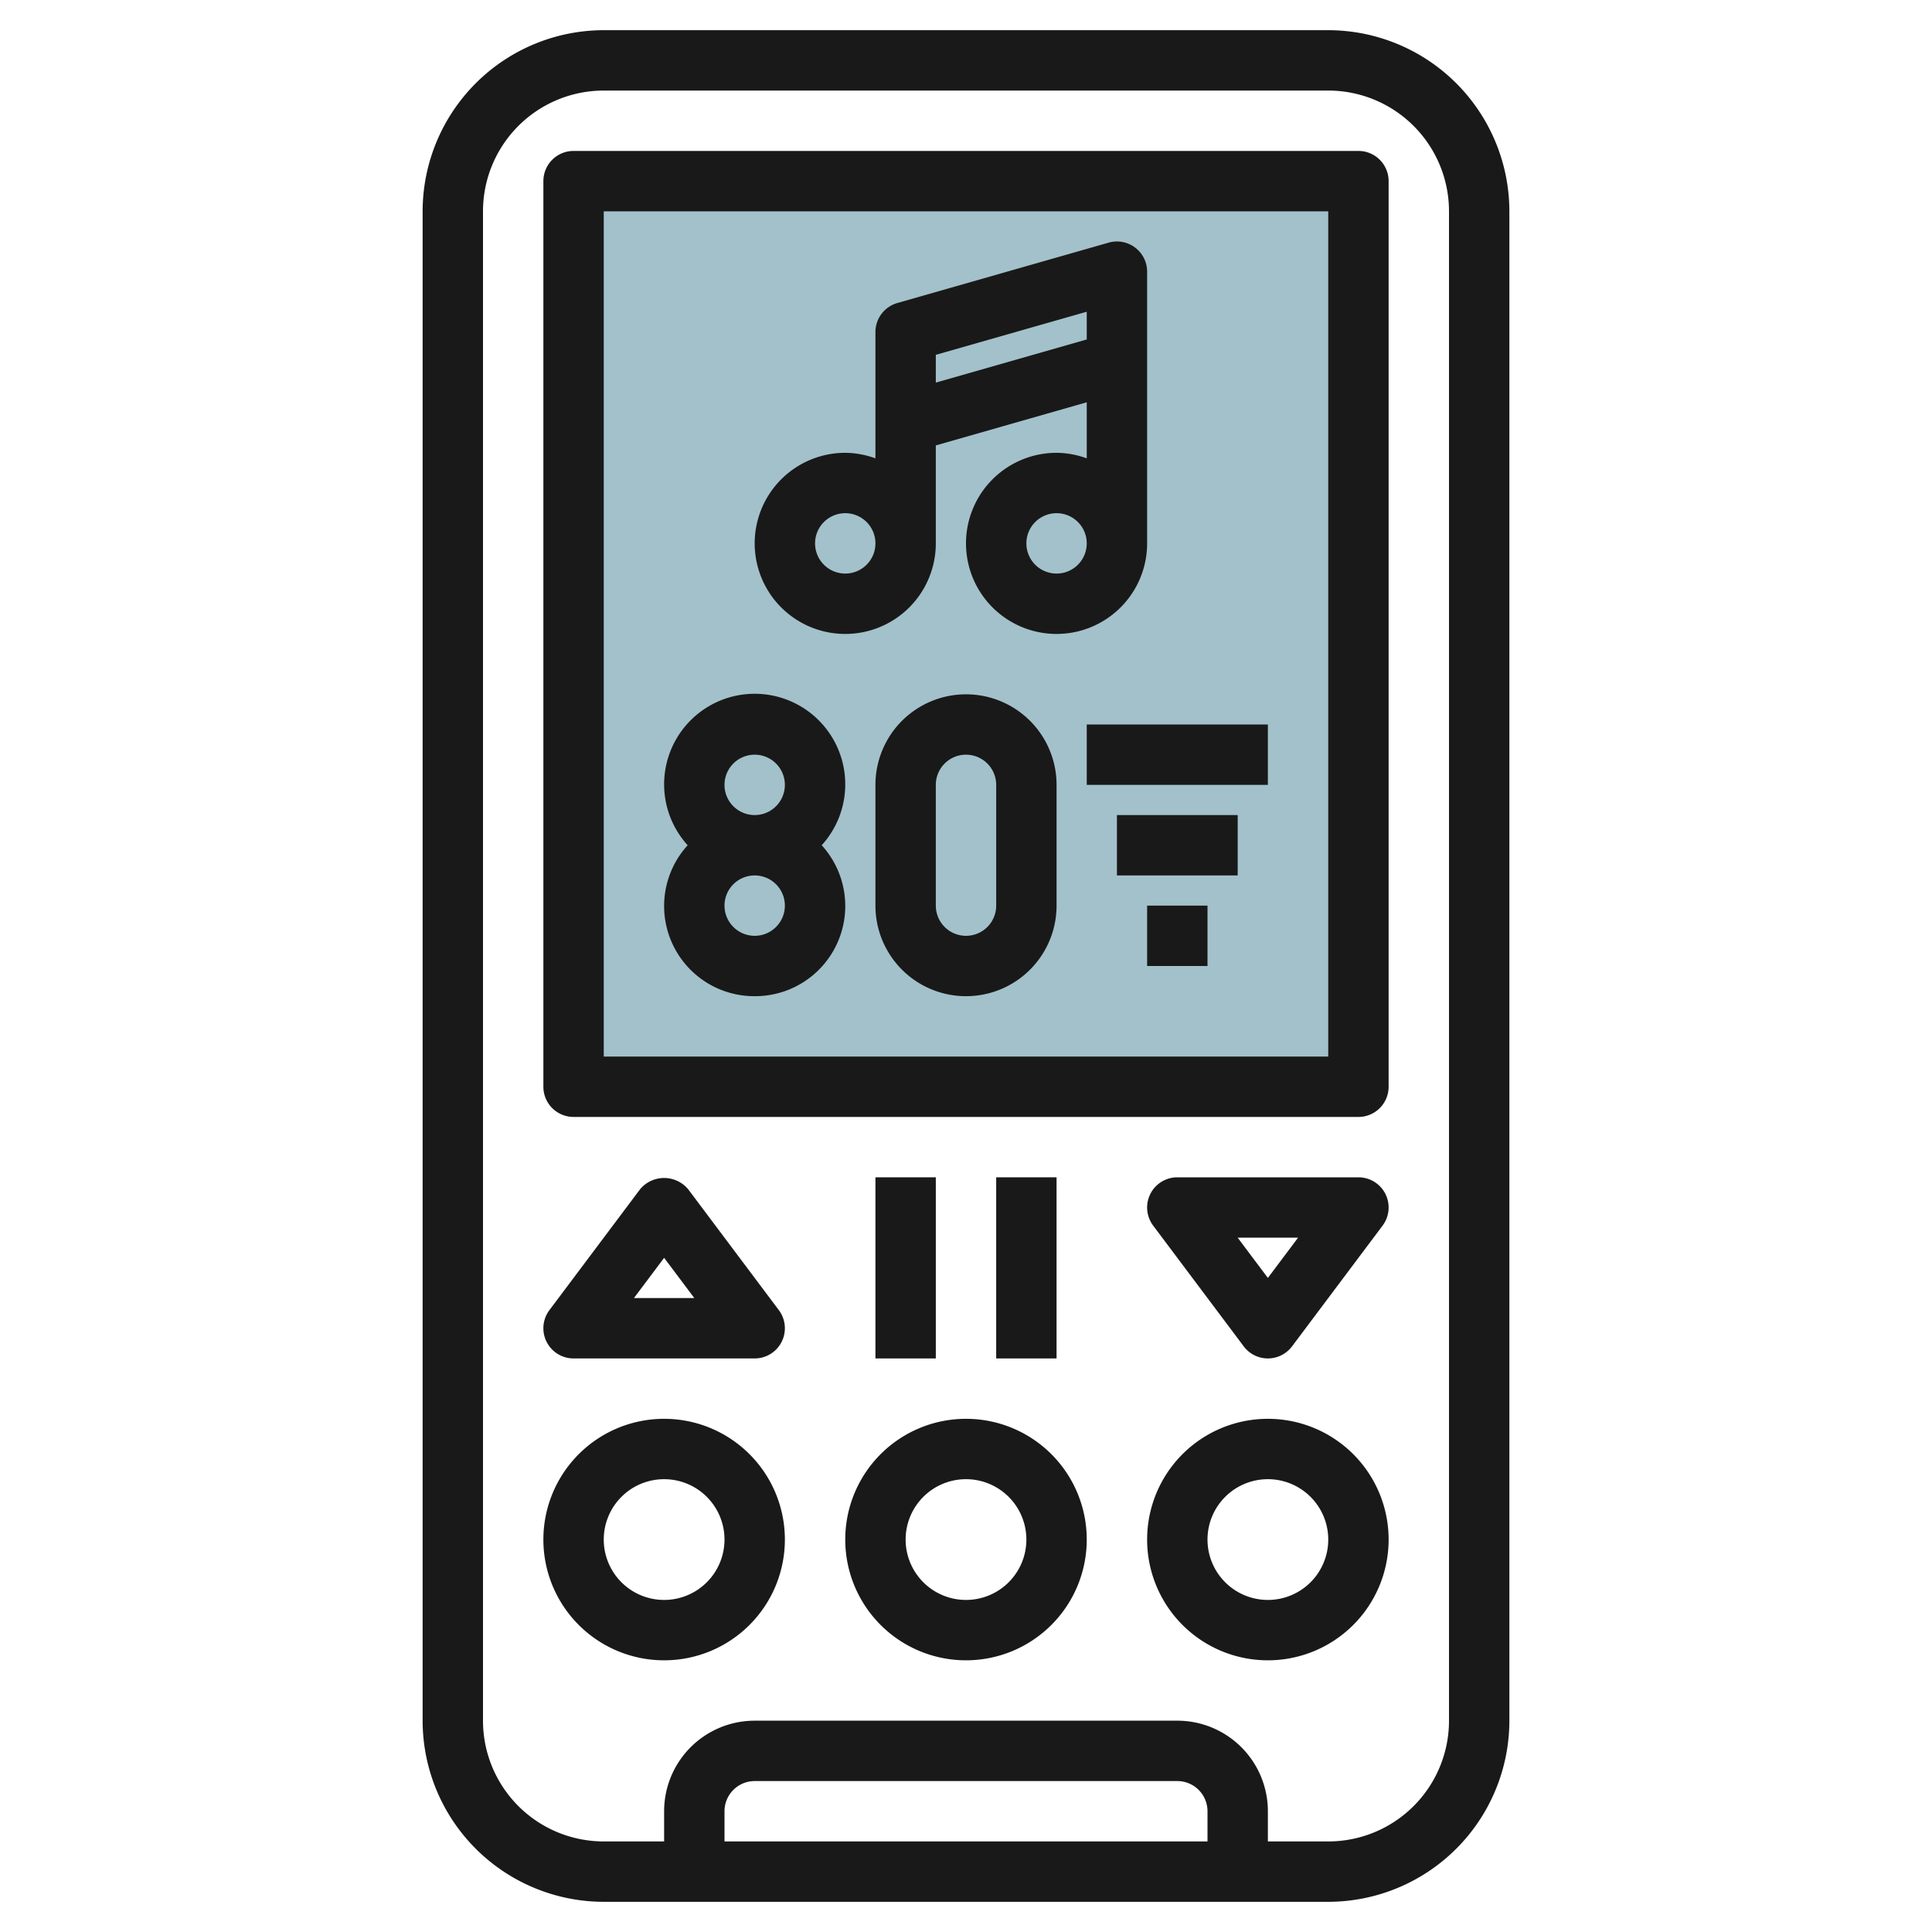 <svg id="Layer_3" height="512" viewBox="0 0 64 64" width="512" xmlns="http://www.w3.org/2000/svg" data-name="Layer 3"><path d="m19 6h26v30h-26z" fill="#a3c1ca"/><g fill="#191919"><path d="m44 1h-24a6.006 6.006 0 0 0 -6 6v50a6.006 6.006 0 0 0 6 6h24a6.006 6.006 0 0 0 6-6v-50a6.006 6.006 0 0 0 -6-6zm-4 60h-16v-1a1 1 0 0 1 1-1h14a1 1 0 0 1 1 1zm8-4a4 4 0 0 1 -4 4h-2v-1a3 3 0 0 0 -3-3h-14a3 3 0 0 0 -3 3v1h-2a4 4 0 0 1 -4-4v-50a4 4 0 0 1 4-4h24a4 4 0 0 1 4 4z"/><path d="m45 5h-26a1 1 0 0 0 -1 1v30a1 1 0 0 0 1 1h26a1 1 0 0 0 1-1v-30a1 1 0 0 0 -1-1zm-1 30h-24v-28h24z"/><path d="m19 45h6a1 1 0 0 0 .8-1.6l-3-4a1.036 1.036 0 0 0 -1.6 0l-3 4a1 1 0 0 0 .8 1.6zm3-3.333 1 1.333h-2z"/><path d="m42 45a1 1 0 0 0 .8-.4l3-4a1 1 0 0 0 -.8-1.6h-6a1 1 0 0 0 -.8 1.6l3 4a1 1 0 0 0 .8.4zm1-4-1 1.333-1-1.333z"/><path d="m22 47a4 4 0 1 0 4 4 4 4 0 0 0 -4-4zm0 6a2 2 0 1 1 2-2 2 2 0 0 1 -2 2z"/><path d="m32 47a4 4 0 1 0 4 4 4 4 0 0 0 -4-4zm0 6a2 2 0 1 1 2-2 2 2 0 0 1 -2 2z"/><path d="m42 47a4 4 0 1 0 4 4 4 4 0 0 0 -4-4zm0 6a2 2 0 1 1 2-2 2 2 0 0 1 -2 2z"/><path d="m29 39h2v6h-2z"/><path d="m33 39h2v6h-2z"/><path d="m25 33a2.987 2.987 0 0 0 2.22-5 3 3 0 1 0 -4.44 0 2.987 2.987 0 0 0 2.22 5zm0-2a1 1 0 1 1 1-1 1 1 0 0 1 -1 1zm0-6a1 1 0 1 1 -1 1 1 1 0 0 1 1-1z"/><path d="m32 23a3 3 0 0 0 -3 3v4a3 3 0 0 0 6 0v-4a3 3 0 0 0 -3-3zm1 7a1 1 0 0 1 -2 0v-4a1 1 0 0 1 2 0z"/><path d="m36 24h6v2h-6z"/><path d="m37 27h4v2h-4z"/><path d="m38 30h2v2h-2z"/><path d="m28 21a3 3 0 0 0 3-3v-3.245l5-1.429v1.858a2.966 2.966 0 0 0 -1-.184 3 3 0 1 0 3 3v-9a1 1 0 0 0 -1.275-.962l-7 2a1 1 0 0 0 -.725.962v4.184a2.966 2.966 0 0 0 -1-.184 3 3 0 0 0 0 6zm7-2a1 1 0 1 1 1-1 1 1 0 0 1 -1 1zm1-8.674v.919l-5 1.429v-.92zm-8 6.674a1 1 0 1 1 -1 1 1 1 0 0 1 1-1z"/></g></svg>